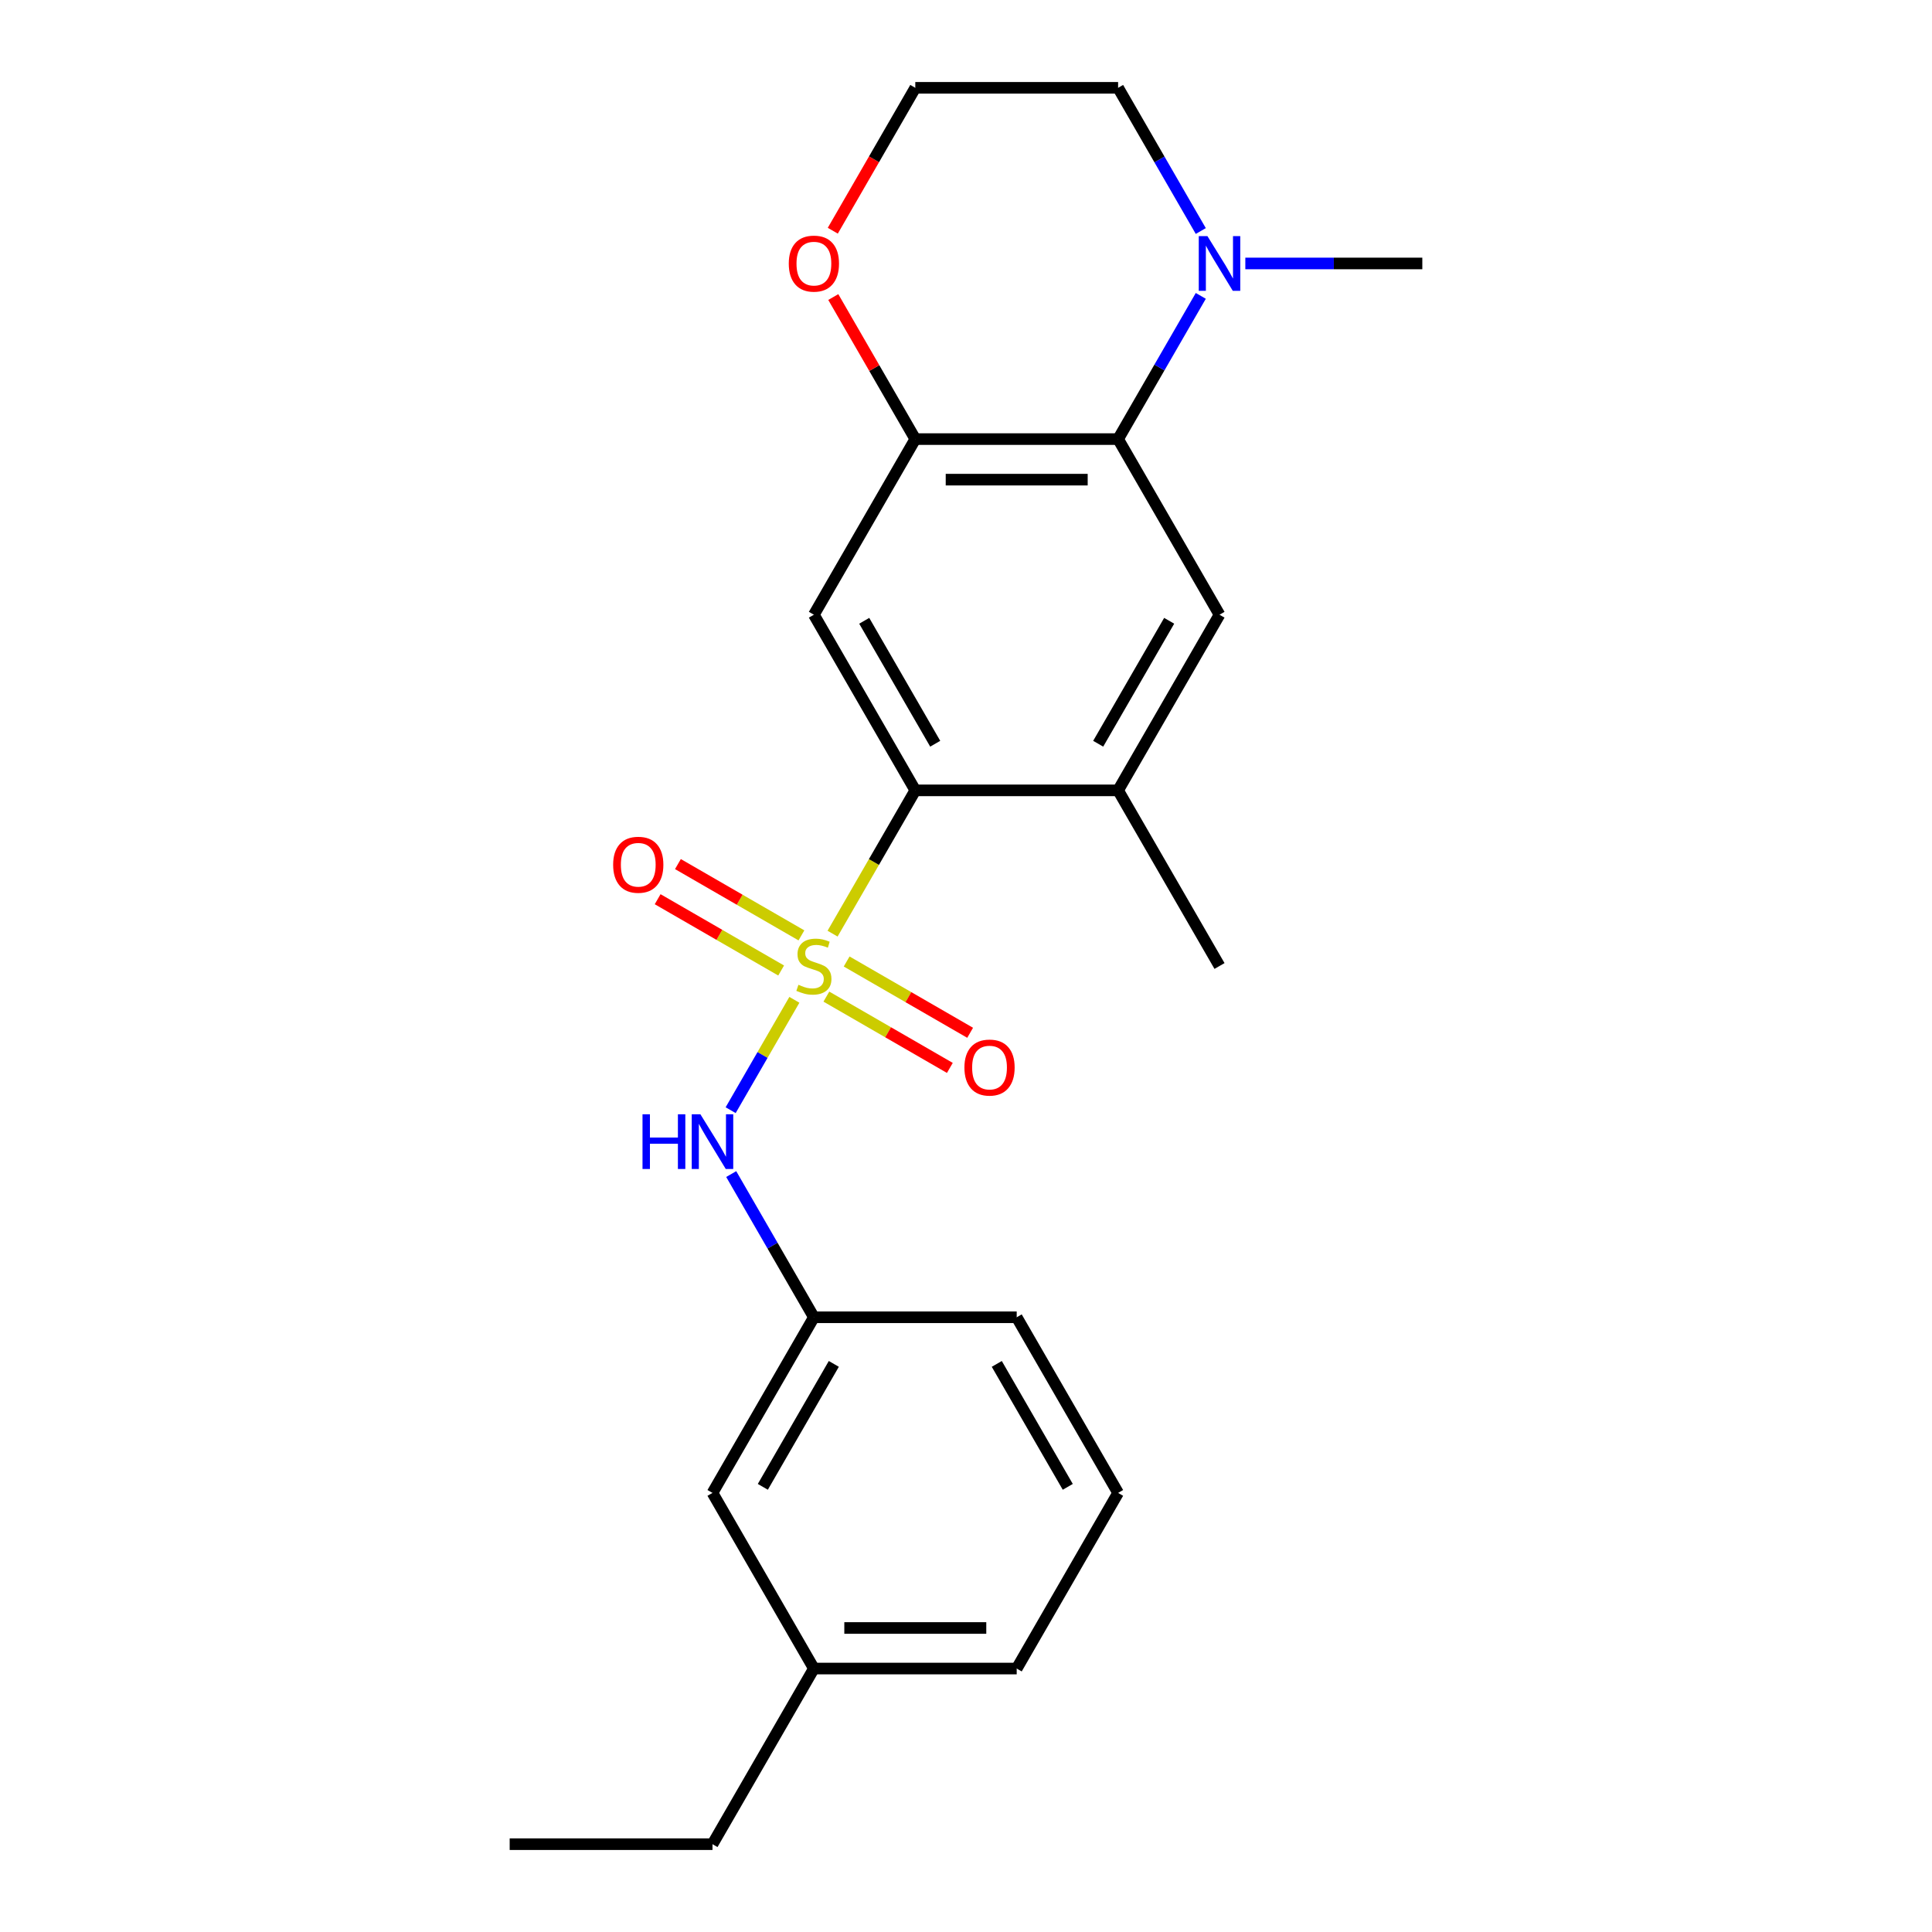 <?xml version='1.0' encoding='iso-8859-1'?>
<svg version='1.1' baseProfile='full'
              xmlns='http://www.w3.org/2000/svg'
                      xmlns:rdkit='http://www.rdkit.org/xml'
                      xmlns:xlink='http://www.w3.org/1999/xlink'
                  xml:space='preserve'
width='1000px' height='1000px' viewBox='0 0 1000 1000'>
<!-- END OF HEADER -->
<rect style='opacity:1.0;fill:#FFFFFF;stroke:none' width='1000' height='1000' x='0' y='0'> </rect>
<path class='bond-0' d='M 430.938,483.256 L 452.347,446.173' style='fill:none;fill-rule:evenodd;stroke:#CCCC00;stroke-width:6px;stroke-linecap:butt;stroke-linejoin:miter;stroke-opacity:1' />
<path class='bond-0' d='M 452.347,446.173 L 473.757,409.091' style='fill:none;fill-rule:evenodd;stroke:#000000;stroke-width:6px;stroke-linecap:butt;stroke-linejoin:miter;stroke-opacity:1' />
<path class='bond-4' d='M 411.164,517.504 L 394.674,546.067' style='fill:none;fill-rule:evenodd;stroke:#CCCC00;stroke-width:6px;stroke-linecap:butt;stroke-linejoin:miter;stroke-opacity:1' />
<path class='bond-4' d='M 394.674,546.067 L 378.183,574.63' style='fill:none;fill-rule:evenodd;stroke:#0000FF;stroke-width:6px;stroke-linecap:butt;stroke-linejoin:miter;stroke-opacity:1' />
<path class='bond-8' d='M 414.815,484.152 L 382.856,465.7' style='fill:none;fill-rule:evenodd;stroke:#CCCC00;stroke-width:6px;stroke-linecap:butt;stroke-linejoin:miter;stroke-opacity:1' />
<path class='bond-8' d='M 382.856,465.7 L 350.896,447.248' style='fill:none;fill-rule:evenodd;stroke:#FF0000;stroke-width:6px;stroke-linecap:butt;stroke-linejoin:miter;stroke-opacity:1' />
<path class='bond-8' d='M 404.317,502.333 L 372.358,483.882' style='fill:none;fill-rule:evenodd;stroke:#CCCC00;stroke-width:6px;stroke-linecap:butt;stroke-linejoin:miter;stroke-opacity:1' />
<path class='bond-8' d='M 372.358,483.882 L 340.399,465.43' style='fill:none;fill-rule:evenodd;stroke:#FF0000;stroke-width:6px;stroke-linecap:butt;stroke-linejoin:miter;stroke-opacity:1' />
<path class='bond-9' d='M 427.726,515.848 L 459.685,534.3' style='fill:none;fill-rule:evenodd;stroke:#CCCC00;stroke-width:6px;stroke-linecap:butt;stroke-linejoin:miter;stroke-opacity:1' />
<path class='bond-9' d='M 459.685,534.3 L 491.644,552.752' style='fill:none;fill-rule:evenodd;stroke:#FF0000;stroke-width:6px;stroke-linecap:butt;stroke-linejoin:miter;stroke-opacity:1' />
<path class='bond-9' d='M 438.223,497.667 L 470.183,516.118' style='fill:none;fill-rule:evenodd;stroke:#CCCC00;stroke-width:6px;stroke-linecap:butt;stroke-linejoin:miter;stroke-opacity:1' />
<path class='bond-9' d='M 470.183,516.118 L 502.142,534.57' style='fill:none;fill-rule:evenodd;stroke:#FF0000;stroke-width:6px;stroke-linecap:butt;stroke-linejoin:miter;stroke-opacity:1' />
<path class='bond-2' d='M 473.757,409.091 L 421.27,318.182' style='fill:none;fill-rule:evenodd;stroke:#000000;stroke-width:6px;stroke-linecap:butt;stroke-linejoin:miter;stroke-opacity:1' />
<path class='bond-2' d='M 484.066,384.957 L 447.325,321.321' style='fill:none;fill-rule:evenodd;stroke:#000000;stroke-width:6px;stroke-linecap:butt;stroke-linejoin:miter;stroke-opacity:1' />
<path class='bond-7' d='M 473.757,409.091 L 578.73,409.091' style='fill:none;fill-rule:evenodd;stroke:#000000;stroke-width:6px;stroke-linecap:butt;stroke-linejoin:miter;stroke-opacity:1' />
<path class='bond-1' d='M 578.73,227.273 L 631.216,318.182' style='fill:none;fill-rule:evenodd;stroke:#000000;stroke-width:6px;stroke-linecap:butt;stroke-linejoin:miter;stroke-opacity:1' />
<path class='bond-6' d='M 578.73,227.273 L 600.128,190.21' style='fill:none;fill-rule:evenodd;stroke:#000000;stroke-width:6px;stroke-linecap:butt;stroke-linejoin:miter;stroke-opacity:1' />
<path class='bond-6' d='M 600.128,190.21 L 621.526,153.148' style='fill:none;fill-rule:evenodd;stroke:#0000FF;stroke-width:6px;stroke-linecap:butt;stroke-linejoin:miter;stroke-opacity:1' />
<path class='bond-23' d='M 578.73,227.273 L 473.757,227.273' style='fill:none;fill-rule:evenodd;stroke:#000000;stroke-width:6px;stroke-linecap:butt;stroke-linejoin:miter;stroke-opacity:1' />
<path class='bond-23' d='M 562.984,248.267 L 489.503,248.267' style='fill:none;fill-rule:evenodd;stroke:#000000;stroke-width:6px;stroke-linecap:butt;stroke-linejoin:miter;stroke-opacity:1' />
<path class='bond-3' d='M 421.27,318.182 L 473.757,227.273' style='fill:none;fill-rule:evenodd;stroke:#000000;stroke-width:6px;stroke-linecap:butt;stroke-linejoin:miter;stroke-opacity:1' />
<path class='bond-10' d='M 473.757,227.273 L 452.532,190.51' style='fill:none;fill-rule:evenodd;stroke:#000000;stroke-width:6px;stroke-linecap:butt;stroke-linejoin:miter;stroke-opacity:1' />
<path class='bond-10' d='M 452.532,190.51 L 431.307,153.748' style='fill:none;fill-rule:evenodd;stroke:#FF0000;stroke-width:6px;stroke-linecap:butt;stroke-linejoin:miter;stroke-opacity:1' />
<path class='bond-11' d='M 378.474,607.693 L 399.872,644.756' style='fill:none;fill-rule:evenodd;stroke:#0000FF;stroke-width:6px;stroke-linecap:butt;stroke-linejoin:miter;stroke-opacity:1' />
<path class='bond-11' d='M 399.872,644.756 L 421.27,681.818' style='fill:none;fill-rule:evenodd;stroke:#000000;stroke-width:6px;stroke-linecap:butt;stroke-linejoin:miter;stroke-opacity:1' />
<path class='bond-5' d='M 631.216,318.182 L 578.73,409.091' style='fill:none;fill-rule:evenodd;stroke:#000000;stroke-width:6px;stroke-linecap:butt;stroke-linejoin:miter;stroke-opacity:1' />
<path class='bond-5' d='M 605.161,321.321 L 568.421,384.957' style='fill:none;fill-rule:evenodd;stroke:#000000;stroke-width:6px;stroke-linecap:butt;stroke-linejoin:miter;stroke-opacity:1' />
<path class='bond-14' d='M 621.526,119.579 L 600.128,82.517' style='fill:none;fill-rule:evenodd;stroke:#0000FF;stroke-width:6px;stroke-linecap:butt;stroke-linejoin:miter;stroke-opacity:1' />
<path class='bond-14' d='M 600.128,82.517 L 578.73,45.455' style='fill:none;fill-rule:evenodd;stroke:#000000;stroke-width:6px;stroke-linecap:butt;stroke-linejoin:miter;stroke-opacity:1' />
<path class='bond-16' d='M 644.58,136.364 L 690.385,136.364' style='fill:none;fill-rule:evenodd;stroke:#0000FF;stroke-width:6px;stroke-linecap:butt;stroke-linejoin:miter;stroke-opacity:1' />
<path class='bond-16' d='M 690.385,136.364 L 736.189,136.364' style='fill:none;fill-rule:evenodd;stroke:#000000;stroke-width:6px;stroke-linecap:butt;stroke-linejoin:miter;stroke-opacity:1' />
<path class='bond-17' d='M 578.73,409.091 L 631.216,500' style='fill:none;fill-rule:evenodd;stroke:#000000;stroke-width:6px;stroke-linecap:butt;stroke-linejoin:miter;stroke-opacity:1' />
<path class='bond-13' d='M 431.053,119.419 L 452.405,82.437' style='fill:none;fill-rule:evenodd;stroke:#FF0000;stroke-width:6px;stroke-linecap:butt;stroke-linejoin:miter;stroke-opacity:1' />
<path class='bond-13' d='M 452.405,82.437 L 473.757,45.455' style='fill:none;fill-rule:evenodd;stroke:#000000;stroke-width:6px;stroke-linecap:butt;stroke-linejoin:miter;stroke-opacity:1' />
<path class='bond-12' d='M 421.27,681.818 L 368.784,772.727' style='fill:none;fill-rule:evenodd;stroke:#000000;stroke-width:6px;stroke-linecap:butt;stroke-linejoin:miter;stroke-opacity:1' />
<path class='bond-12' d='M 431.579,705.952 L 394.839,769.588' style='fill:none;fill-rule:evenodd;stroke:#000000;stroke-width:6px;stroke-linecap:butt;stroke-linejoin:miter;stroke-opacity:1' />
<path class='bond-19' d='M 421.27,681.818 L 526.243,681.818' style='fill:none;fill-rule:evenodd;stroke:#000000;stroke-width:6px;stroke-linecap:butt;stroke-linejoin:miter;stroke-opacity:1' />
<path class='bond-15' d='M 368.784,772.727 L 421.27,863.636' style='fill:none;fill-rule:evenodd;stroke:#000000;stroke-width:6px;stroke-linecap:butt;stroke-linejoin:miter;stroke-opacity:1' />
<path class='bond-25' d='M 473.757,45.455 L 578.73,45.455' style='fill:none;fill-rule:evenodd;stroke:#000000;stroke-width:6px;stroke-linecap:butt;stroke-linejoin:miter;stroke-opacity:1' />
<path class='bond-21' d='M 421.27,863.636 L 368.784,954.545' style='fill:none;fill-rule:evenodd;stroke:#000000;stroke-width:6px;stroke-linecap:butt;stroke-linejoin:miter;stroke-opacity:1' />
<path class='bond-24' d='M 421.27,863.636 L 526.243,863.636' style='fill:none;fill-rule:evenodd;stroke:#000000;stroke-width:6px;stroke-linecap:butt;stroke-linejoin:miter;stroke-opacity:1' />
<path class='bond-24' d='M 437.016,842.642 L 510.497,842.642' style='fill:none;fill-rule:evenodd;stroke:#000000;stroke-width:6px;stroke-linecap:butt;stroke-linejoin:miter;stroke-opacity:1' />
<path class='bond-18' d='M 578.73,772.727 L 526.243,681.818' style='fill:none;fill-rule:evenodd;stroke:#000000;stroke-width:6px;stroke-linecap:butt;stroke-linejoin:miter;stroke-opacity:1' />
<path class='bond-18' d='M 552.675,769.588 L 515.934,705.952' style='fill:none;fill-rule:evenodd;stroke:#000000;stroke-width:6px;stroke-linecap:butt;stroke-linejoin:miter;stroke-opacity:1' />
<path class='bond-20' d='M 578.73,772.727 L 526.243,863.636' style='fill:none;fill-rule:evenodd;stroke:#000000;stroke-width:6px;stroke-linecap:butt;stroke-linejoin:miter;stroke-opacity:1' />
<path class='bond-22' d='M 368.784,954.545 L 263.811,954.545' style='fill:none;fill-rule:evenodd;stroke:#000000;stroke-width:6px;stroke-linecap:butt;stroke-linejoin:miter;stroke-opacity:1' />
<path  class='atom-0' d='M 413.27 509.72
Q 413.59 509.84, 414.91 510.4
Q 416.23 510.96, 417.67 511.32
Q 419.15 511.64, 420.59 511.64
Q 423.27 511.64, 424.83 510.36
Q 426.39 509.04, 426.39 506.76
Q 426.39 505.2, 425.59 504.24
Q 424.83 503.28, 423.63 502.76
Q 422.43 502.24, 420.43 501.64
Q 417.91 500.88, 416.39 500.16
Q 414.91 499.44, 413.83 497.92
Q 412.79 496.4, 412.79 493.84
Q 412.79 490.28, 415.19 488.08
Q 417.63 485.88, 422.43 485.88
Q 425.71 485.88, 429.43 487.44
L 428.51 490.52
Q 425.11 489.12, 422.55 489.12
Q 419.79 489.12, 418.27 490.28
Q 416.75 491.4, 416.79 493.36
Q 416.79 494.88, 417.55 495.8
Q 418.35 496.72, 419.47 497.24
Q 420.63 497.76, 422.55 498.36
Q 425.11 499.16, 426.63 499.96
Q 428.15 500.76, 429.23 502.4
Q 430.35 504, 430.35 506.76
Q 430.35 510.68, 427.71 512.8
Q 425.11 514.88, 420.75 514.88
Q 418.23 514.88, 416.31 514.32
Q 414.43 513.8, 412.19 512.88
L 413.27 509.72
' fill='#CCCC00'/>
<path  class='atom-5' d='M 332.564 576.749
L 336.404 576.749
L 336.404 588.789
L 350.884 588.789
L 350.884 576.749
L 354.724 576.749
L 354.724 605.069
L 350.884 605.069
L 350.884 591.989
L 336.404 591.989
L 336.404 605.069
L 332.564 605.069
L 332.564 576.749
' fill='#0000FF'/>
<path  class='atom-5' d='M 362.524 576.749
L 371.804 591.749
Q 372.724 593.229, 374.204 595.909
Q 375.684 598.589, 375.764 598.749
L 375.764 576.749
L 379.524 576.749
L 379.524 605.069
L 375.644 605.069
L 365.684 588.669
Q 364.524 586.749, 363.284 584.549
Q 362.084 582.349, 361.724 581.669
L 361.724 605.069
L 358.044 605.069
L 358.044 576.749
L 362.524 576.749
' fill='#0000FF'/>
<path  class='atom-7' d='M 624.956 122.204
L 634.236 137.204
Q 635.156 138.684, 636.636 141.364
Q 638.116 144.044, 638.196 144.204
L 638.196 122.204
L 641.956 122.204
L 641.956 150.524
L 638.076 150.524
L 628.116 134.124
Q 626.956 132.204, 625.716 130.004
Q 624.516 127.804, 624.156 127.124
L 624.156 150.524
L 620.476 150.524
L 620.476 122.204
L 624.956 122.204
' fill='#0000FF'/>
<path  class='atom-9' d='M 317.361 447.594
Q 317.361 440.794, 320.721 436.994
Q 324.081 433.194, 330.361 433.194
Q 336.641 433.194, 340.001 436.994
Q 343.361 440.794, 343.361 447.594
Q 343.361 454.474, 339.961 458.394
Q 336.561 462.274, 330.361 462.274
Q 324.121 462.274, 320.721 458.394
Q 317.361 454.514, 317.361 447.594
M 330.361 459.074
Q 334.681 459.074, 337.001 456.194
Q 339.361 453.274, 339.361 447.594
Q 339.361 442.034, 337.001 439.234
Q 334.681 436.394, 330.361 436.394
Q 326.041 436.394, 323.681 439.194
Q 321.361 441.994, 321.361 447.594
Q 321.361 453.314, 323.681 456.194
Q 326.041 459.074, 330.361 459.074
' fill='#FF0000'/>
<path  class='atom-10' d='M 499.18 552.566
Q 499.18 545.766, 502.54 541.966
Q 505.9 538.166, 512.18 538.166
Q 518.46 538.166, 521.82 541.966
Q 525.18 545.766, 525.18 552.566
Q 525.18 559.446, 521.78 563.366
Q 518.38 567.246, 512.18 567.246
Q 505.94 567.246, 502.54 563.366
Q 499.18 559.486, 499.18 552.566
M 512.18 564.046
Q 516.5 564.046, 518.82 561.166
Q 521.18 558.246, 521.18 552.566
Q 521.18 547.006, 518.82 544.206
Q 516.5 541.366, 512.18 541.366
Q 507.86 541.366, 505.5 544.166
Q 503.18 546.966, 503.18 552.566
Q 503.18 558.286, 505.5 561.166
Q 507.86 564.046, 512.18 564.046
' fill='#FF0000'/>
<path  class='atom-11' d='M 408.27 136.444
Q 408.27 129.644, 411.63 125.844
Q 414.99 122.044, 421.27 122.044
Q 427.55 122.044, 430.91 125.844
Q 434.27 129.644, 434.27 136.444
Q 434.27 143.324, 430.87 147.244
Q 427.47 151.124, 421.27 151.124
Q 415.03 151.124, 411.63 147.244
Q 408.27 143.364, 408.27 136.444
M 421.27 147.924
Q 425.59 147.924, 427.91 145.044
Q 430.27 142.124, 430.27 136.444
Q 430.27 130.884, 427.91 128.084
Q 425.59 125.244, 421.27 125.244
Q 416.95 125.244, 414.59 128.044
Q 412.27 130.844, 412.27 136.444
Q 412.27 142.164, 414.59 145.044
Q 416.95 147.924, 421.27 147.924
' fill='#FF0000'/>
</svg>
